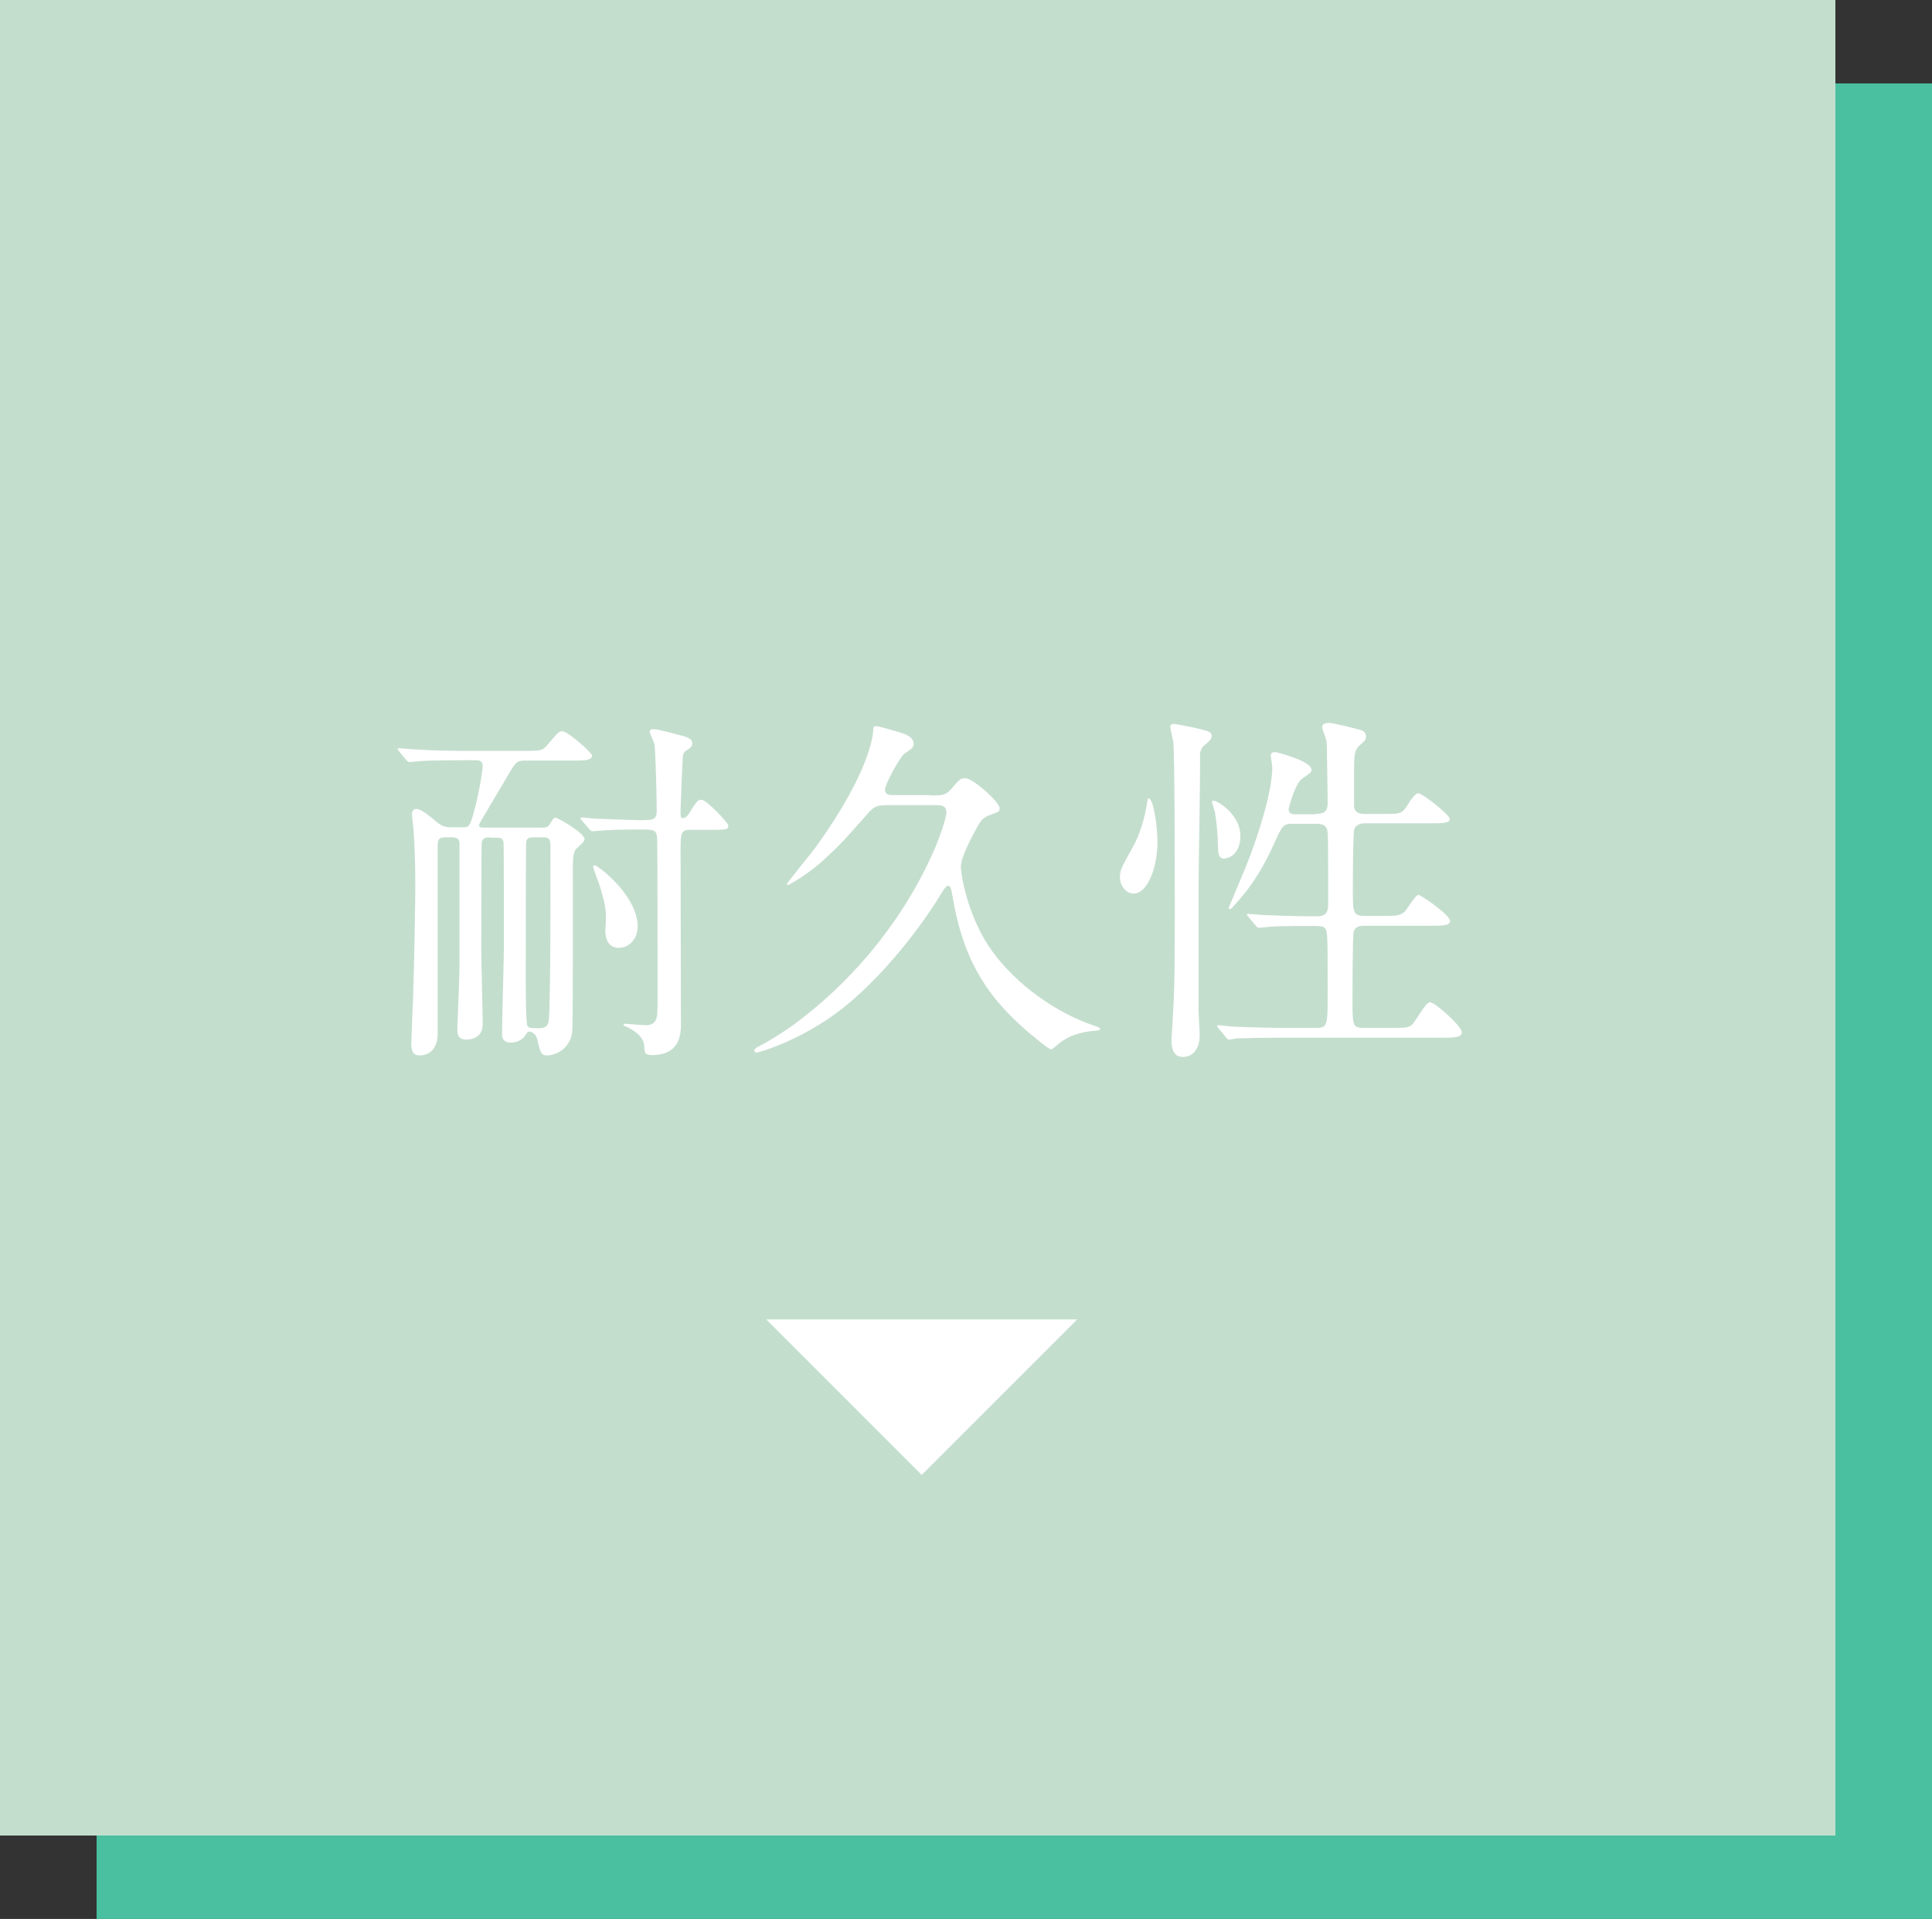 <?xml version="1.0" encoding="UTF-8"?>
<svg id="_レイヤー_2" data-name="レイヤー 2" xmlns="http://www.w3.org/2000/svg" viewBox="0 0 115.79 115">
  <rect x="0" y="0" width="115.79" height="115" fill="#333333" stroke="none"/>
  <defs>
    <style>
      .cls-1 {
        fill: #fff;
      }

      .cls-2 {
        fill: #c4dece;
      }

      .cls-3 {
        fill: #4ac0a0;
      }
    </style>
  </defs>
  <g id="_文字" data-name="文字">
    <g>
      <rect class="cls-3" x="5.79" y="5" width="110" height="110"/>
      <rect class="cls-2" width="110" height="110"/>
      <g>
        <path class="cls-1" d="M29.32,50.18c-.42,0-.46.22-.46.53,0,.64-.02,5.1-.02,5.98,0,.75.09,4,.09,4.69,0,.92-.88.92-.97.92-.55,0-.55-.37-.55-.64,0-.15.13-3.15.13-3.74v-7.37c0-.37-.33-.37-.48-.37h-.35c-.44,0-.48.15-.48.55v11.27c0,.48-.22,1.25-1.1,1.25-.42,0-.48-.35-.48-.73,0-.2.09-2.33.11-2.77.07-2.44.13-5.35.13-6.67,0-1.58-.04-2.38-.11-3.41-.02-.15-.09-.75-.09-.88,0-.2.11-.31.26-.31.29,0,.73.37,1.3.84.33.26.62.26.81.26h.66c.42,0,.46,0,.84-1.54.24-1.03.37-1.96.37-2.13,0-.35-.26-.35-.44-.35h-.7c-1.94,0-2.57.04-2.79.07-.07,0-.4.04-.46.04s-.11-.04-.2-.13l-.42-.51q-.09-.11-.09-.15s.02-.04.07-.04c.15,0,.84.07.97.07,1.08.07,2,.09,3.04.09h3.5c.99,0,1.1,0,1.41-.37.62-.73.68-.81.88-.81.33,0,1.78,1.3,1.78,1.45,0,.31-.44.31-1.19.31h-2.82c-.53,0-.57.11-1.08.97-.26.46-1.69,2.82-1.69,2.9,0,.15.18.15.35.15h3.45c.15,0,.35-.02.46-.22.2-.33.22-.37.35-.37.11,0,1.72.9,1.72,1.28,0,.13-.13.24-.46.55-.15.13-.24.35-.24,1.12,0,.92.02,9.51-.04,9.9-.13,1.01-1.01,1.39-1.5,1.39-.37,0-.42-.2-.59-.97-.09-.35-.37-.46-.46-.46-.11,0-.13.04-.24.2-.18.31-.55.46-.88.46-.53,0-.53-.37-.53-.55,0-.84.11-4.53.11-5.28,0-.59,0-6.01-.02-6.16-.04-.26-.2-.29-.46-.29h-.37ZM32.01,50.18c-.33,0-.48.04-.48.42-.02.79-.02,5.59-.02,7.06,0,.22-.02,3.1.07,3.7.02.24.15.26.7.26.35,0,.59-.07.62-.57.11-1.61.09-8.45.09-10.43,0-.44-.22-.44-.51-.44h-.46ZM41.47,49.72c-.68,0-.68.15-.68,1.34,0,1.65.02,10.34.02,10.52-.04.48-.11,1.65-1.74,1.65-.42,0-.44-.13-.46-.57-.02-.37-.31-.73-.92-1.06-.04-.04-.33-.11-.33-.18,0-.04.07-.07.09-.07.09,0,1.06.09,1.25.09.33,0,.53-.13.62-.35.09-.24.09-.35.09-1.5,0-1.08,0-8.87-.02-9.26-.02-.62-.18-.62-1.06-.62-.97,0-1.96.02-2.35.07-.09,0-.42.04-.48.04s-.11-.04-.18-.13l-.44-.51q-.09-.11-.09-.15s.02-.04.07-.04c.13,0,.7.07.81.07.15,0,1.98.09,2.68.09.79,0,1.01,0,1.01-.59,0-.7-.07-3.48-.13-3.94-.02-.13-.29-.66-.29-.77,0-.15.15-.15.2-.15.18,0,.31.02,1.36.29.7.18.99.26.99.57,0,.2-.18.31-.42.46-.13.09-.15.31-.15.4-.02.2-.13,2.86-.13,3.06,0,.51,0,.55.15.55.13,0,.26-.13.33-.24.48-.77.55-.86.77-.86.31,0,1.61,1.39,1.61,1.54,0,.26-.11.26-1.17.26h-1.01ZM38.21,55.55c0,.77-.55,1.25-1.12,1.25-.68,0-.81-.62-.81-.99,0-.11.04-.7.04-.84,0-.77-.29-1.56-.37-1.87-.07-.2-.4-1.08-.4-1.14,0-.09.07-.13.18-.07.42.24,2.49,1.89,2.49,3.65Z"/>
        <path class="cls-1" d="M55.79,47.67c.73,0,.9,0,1.3-.48.4-.46.46-.55.77-.55.44,0,2.05,1.41,2.05,1.8,0,.2-.07.22-.51.37-.44.18-.57.31-.73.57-.37.66-1.08,1.96-1.08,2.55,0,.68.51,3.19,1.85,5.04,1.45,2.02,3.87,3.76,6.23,4.53.11.04.26.09.26.15,0,.09-.04.11-.42.13-.77.07-1.52.31-2.09.79-.07.07-.35.31-.4.31-.07,0-.13,0-.73-.48-2.82-2.24-4.47-4.47-5.17-8.52-.11-.57-.13-.79-.29-.79-.13,0-.18.07-.53.64-.26.44-2.31,3.7-5.26,6.25-2.64,2.29-5.57,3.1-5.7,3.1-.09,0-.13-.07-.13-.11,0-.09.07-.18.4-.33.04-.02,1.03-.55,2.05-1.3,6.89-5.13,9.06-11.97,9.06-12.65,0-.44-.35-.44-.68-.44h-2.73c-.7,0-.9.04-1.28.48-1.5,1.69-1.67,1.89-2.51,2.66-1.03.99-2.24,1.65-2.31,1.65-.04,0-.04-.04-.04-.07,0-.07,1.54-1.94,1.8-2.31,3.12-4.36,3.37-6.58,3.37-6.97,0-.04,0-.18.18-.18.07,0,1.32.35,1.47.4.22.07.77.24.77.68,0,.22-.22.35-.55.57-.26.18-1.17,1.83-1.17,2.16s.29.33.51.33h2.22Z"/>
        <path class="cls-1" d="M67.93,53.55c-.44,0-.81-.46-.81-.99,0-.42.13-.64.79-1.83.44-.77.73-1.85.86-2.75.02-.11.02-.13.07-.13.29,0,.53,1.67.53,2.6,0,1.52-.59,3.1-1.43,3.1ZM71.83,53.59v6.89c0,.26.07,1.34.07,1.56,0,.9-.48,1.3-.99,1.3-.31,0-.7-.11-.7-1.01,0-.11.07-1.1.07-1.19.13-1.87.13-4.18.13-6.45,0-1.76,0-9.07-.09-10.23-.02-.13-.18-.77-.18-.9,0-.11.07-.18.22-.18.09,0,1.76.31,2.11.48.07.04.15.11.15.24,0,.2-.15.31-.37.51-.26.2-.33.37-.33.75.02,1.12-.09,6.84-.09,8.23ZM73.37,51.46c-.37,0-.37-.44-.37-.66,0-.64-.07-1.41-.18-2.11-.02-.11-.18-.55-.18-.64,0-.02.02-.07.07-.07.29,0,1.63.86,1.63,2.11,0,1.08-.68,1.36-.97,1.36ZM78.89,48.77c.68,0,.68-.35.68-.77,0-.44-.04-2.31-.04-2.68,0-.73,0-.81-.07-1.06-.02-.09-.22-.57-.22-.68,0-.22.24-.26.4-.26.26,0,1.65.35,1.94.44.2.07.29.22.29.37,0,.2-.11.31-.35.51-.33.29-.37.48-.37,1.72v2c.07.37.35.42.66.42h1.17c.95,0,1.06,0,1.43-.62.13-.22.42-.62.59-.62.26,0,1.89,1.3,1.89,1.54,0,.26-.48.26-1.19.26h-3.89c-.2,0-.51.04-.64.33-.09.2-.09,3.41-.09,3.72,0,1.25,0,1.5.7,1.5h1.08c.79,0,1.08,0,1.36-.29.13-.15.62-.97.79-.97.15,0,1.89,1.19,1.89,1.56,0,.29-.46.29-1.19.29h-3.94c-.18,0-.53,0-.64.35-.07.2-.07,3.67-.07,4.05,0,1.63,0,1.72.7,1.72h1.74c.7,0,.9,0,1.14-.2.2-.2.81-1.34,1.06-1.34.29,0,1.91,1.43,1.91,1.8,0,.33-.48.33-1.21.33h-9.51c-1.91,0-2.55.04-2.77.04-.07.02-.4.07-.46.07-.09,0-.11-.07-.2-.15l-.42-.51c-.04-.07-.09-.11-.09-.13,0-.04.02-.07.07-.07.15,0,.84.09.97.09,1.08.04,1.98.07,3.01.07h1.87c.7,0,.7-.15.7-2.18,0-3.23,0-3.61-.15-3.78-.13-.15-.24-.15-1.08-.15-1.19,0-2.09.02-2.44.07-.07,0-.4.04-.46.04s-.11-.04-.2-.15l-.42-.51c-.09-.09-.09-.11-.09-.13,0-.04.02-.04.07-.04.15,0,.84.07.99.07,1.76.07,2.49.07,3.17.07.64,0,.64-.44.64-.79,0-3.06,0-3.39-.02-3.98-.02-.46-.02-.77-.7-.77h-1.43c-.55,0-.62.13-1.1,1.21-.55,1.19-1.21,2.44-2.42,3.72-.09.11-.15.18-.22.18-.04,0-.07-.04-.07-.07,0-.04,1.08-2.55,1.25-3.04.48-1.25,1.36-3.89,1.36-5.37,0-.11-.09-.64-.09-.73,0-.18.18-.2.26-.2.07,0,2.18.53,2.18,1.06,0,.15-.07.2-.53.51-.44.26-.84,1.78-.84,1.85,0,.31.26.31.4.31h1.23Z"/>
      </g>
      <polyline class="cls-1" points="64.56 79.07 55.24 88.39 45.92 79.07"/>
    </g>
  </g>
</svg>